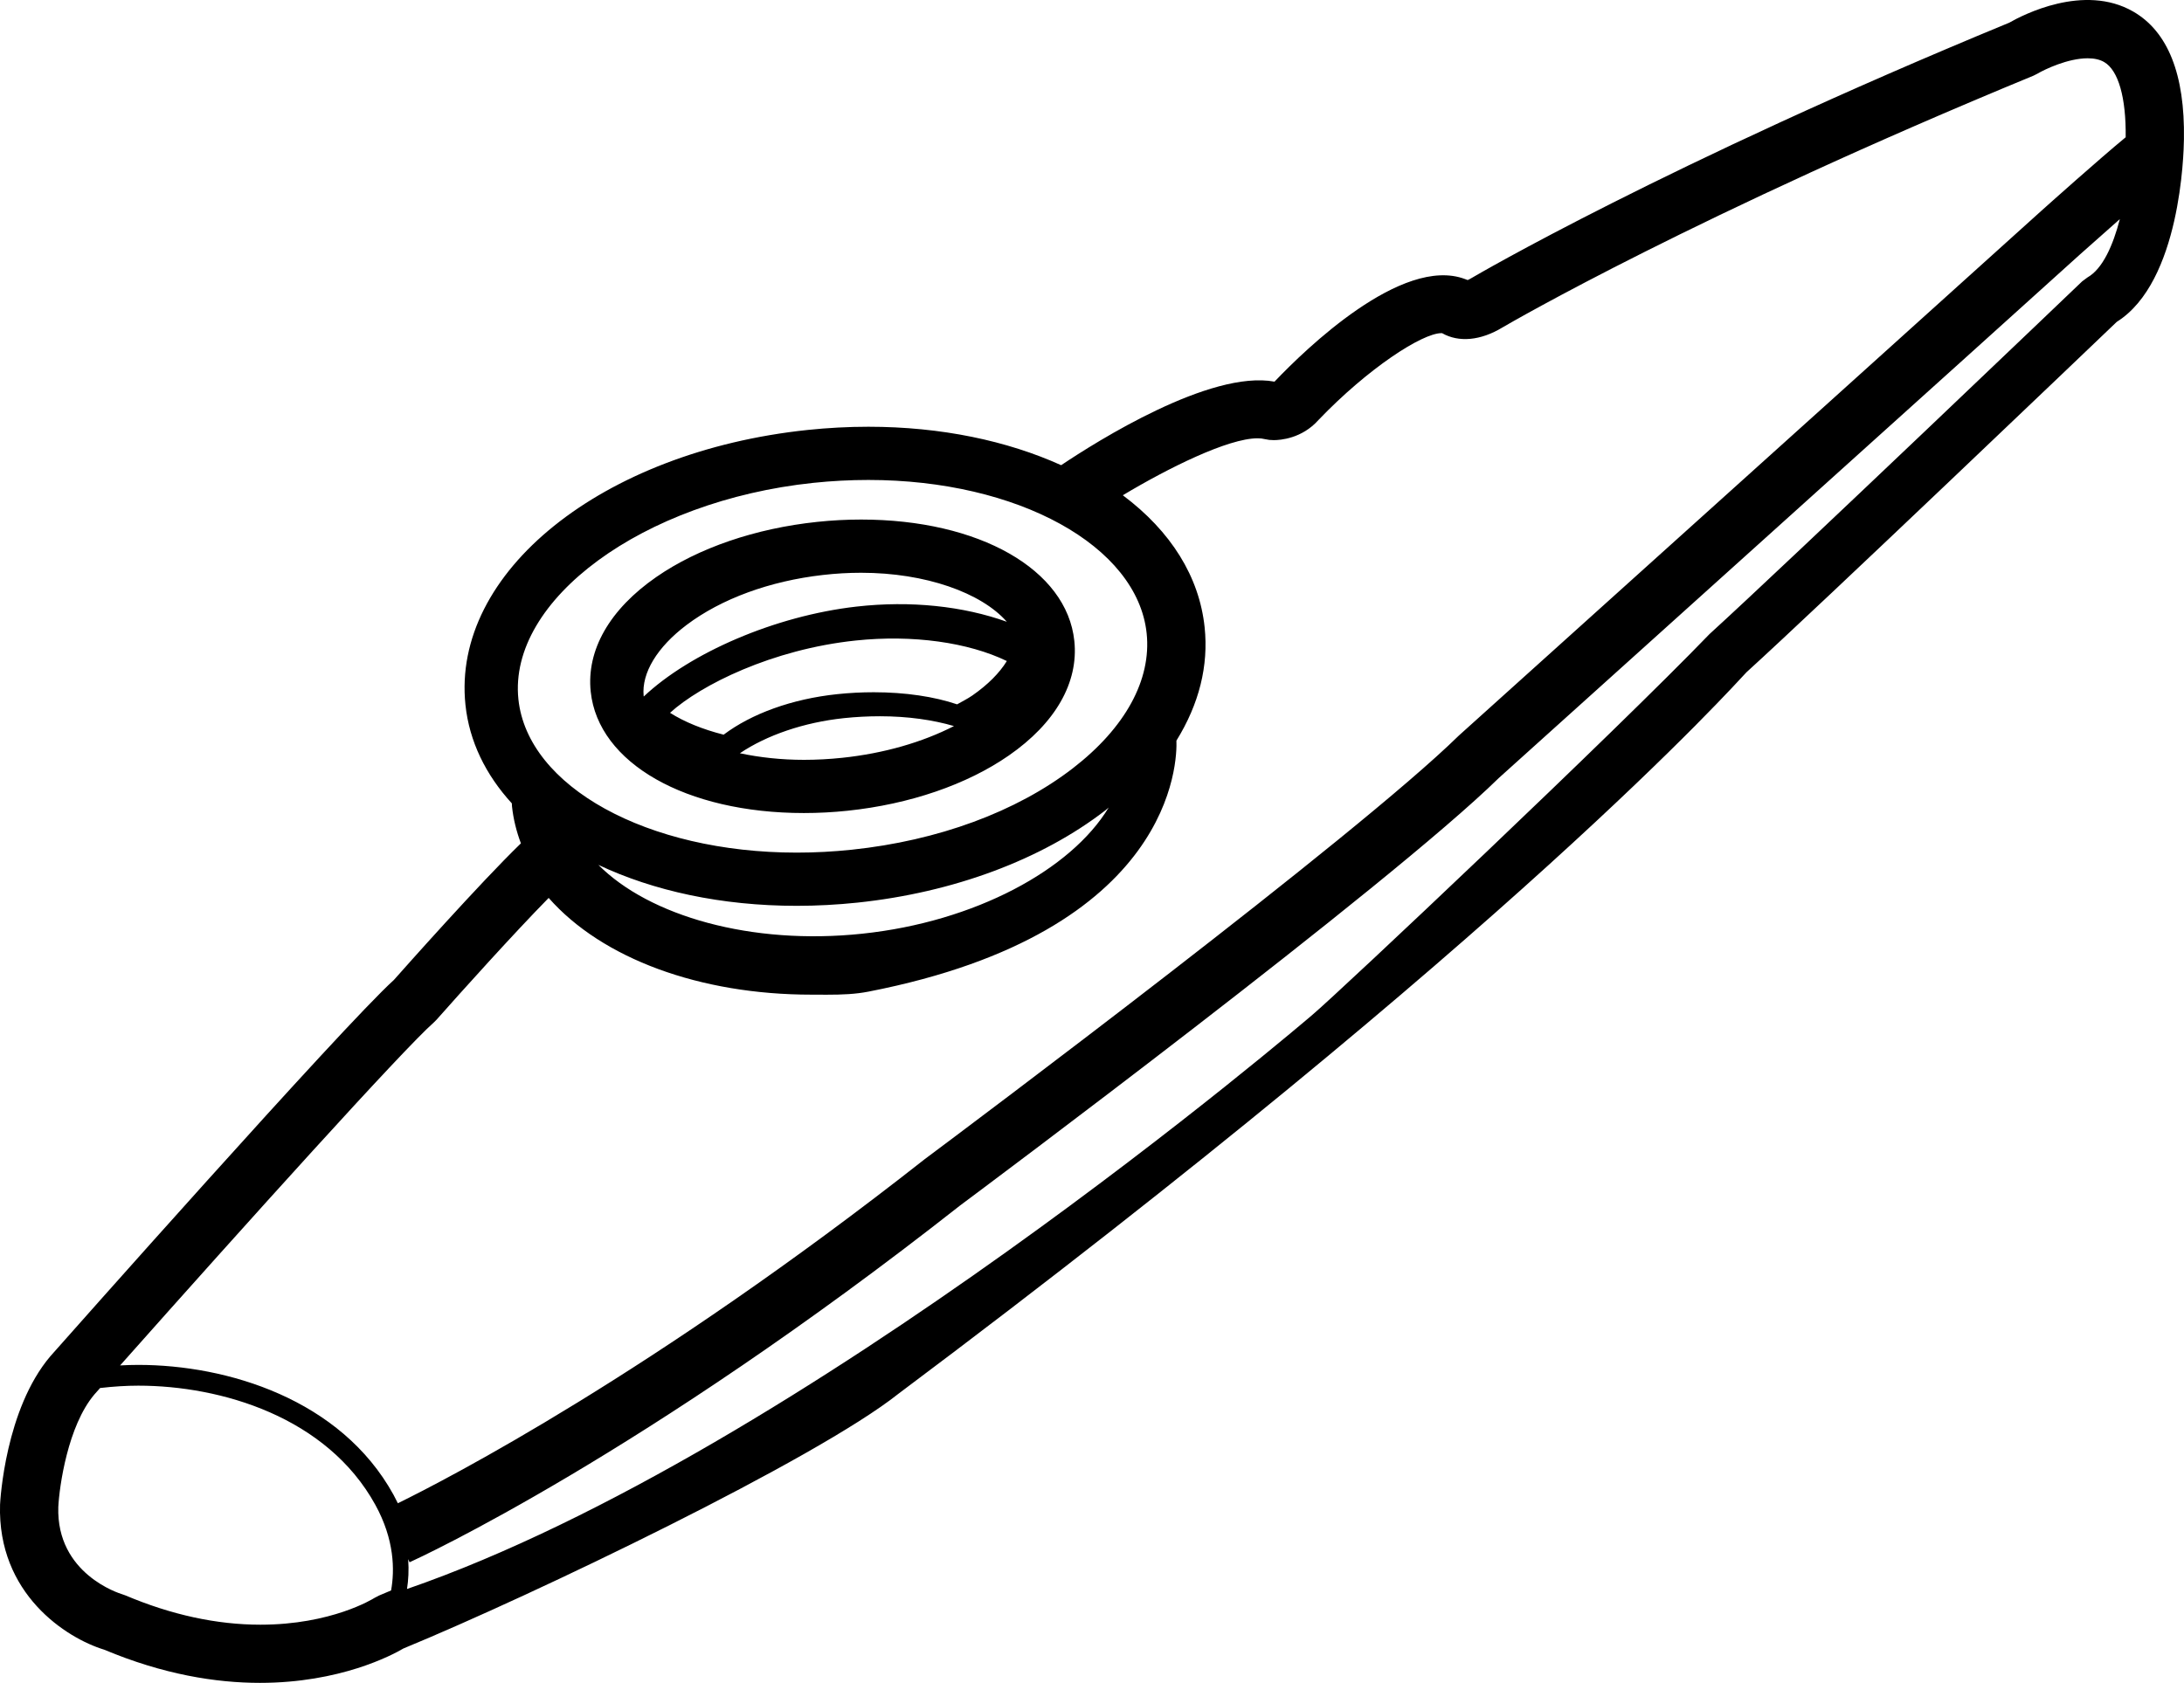 <?xml version="1.0" encoding="utf-8"?>
<!-- Generator: Adobe Illustrator 17.0.0, SVG Export Plug-In . SVG Version: 6.00 Build 0)  -->
<!DOCTYPE svg PUBLIC "-//W3C//DTD SVG 1.1//EN" "http://www.w3.org/Graphics/SVG/1.1/DTD/svg11.dtd">
<svg version="1.1" id="Layer_1" xmlns="http://www.w3.org/2000/svg" xmlns:xlink="http://www.w3.org/1999/xlink" x="0px" y="0px"
	 width="216px" height="166.48px" viewBox="0 0 216 166.48" enable-background="new 0 0 216 166.48" xml:space="preserve">
<path d="M210.977,1.143c-4.881-2.811-10.96,0.354-12.261,1.102c-34.069,14.052-52.848,25.067-53.067,25.197
	c-0.207,0.127-0.372,0.21-0.494,0.263l-0.265-0.1c-6.259-2.345-15.857,7.031-18.724,10.031c-0.055,0.062-0.105,0.097-0.115,0.119
	c-6.359-1.179-17.581,5.906-21.102,8.264c-5.323-2.407-11.854-3.803-19.066-3.803c-1.984,0-4.003,0.107-6.007,0.317
	C59.52,44.674,44.657,56.619,46.034,69.728c0.379,3.614,1.999,6.915,4.587,9.746c0.007,0.095,0.007,0.214,0.015,0.288
	c0.135,1.273,0.442,2.494,0.883,3.667c-4.035,3.904-11.534,12.353-12.565,13.517c-5.071,4.582-32.751,35.84-33.972,37.221
	c-4.457,5.252-4.956,14.246-4.976,14.677c-0.269,8.819,6.531,13.208,10.307,14.356c5.842,2.453,11.038,3.28,15.395,3.28
	c7.906,0,13.039-2.724,14.197-3.404c12.877-5.308,40.824-18.732,48.952-25.196c60.891-45.625,82.629-70.076,83.877-71.38
	c7.31-6.644,33.947-32.106,36.617-34.659c6.306-3.954,6.626-16.628,6.643-18.068C216.098,7.369,214.411,3.12,210.977,1.143z
	 M42.914,101.138l0.257-0.257c2.382-2.696,7.651-8.552,11.093-12.054c5.283,6.002,14.945,9.57,25.995,9.57l1.517,0.005
	c1.534,0,2.825-0.052,4.137-0.308c30.291-5.914,30.515-22.878,30.436-24.825c2.253-3.642,3.191-7.417,2.789-11.224
	c-0.524-4.979-3.317-9.479-8.09-13.051c4.473-2.684,10.407-5.635,13.328-5.635c0.262,0,0.49,0.024,0.718,0.082l0.442,0.078
	c0.141,0.014,0.291,0.021,0.446,0.021c0.622,0,2.778-0.145,4.417-1.992c4.924-5.139,10.264-8.591,12.162-8.591
	c0.022,0,0.044,0,0.065,0.002c1.636,0.937,3.815,0.749,5.988-0.576c0.77-0.45,19.219-11.177,52.499-24.897l0.379-0.191
	c0.719-0.425,3.015-1.529,4.982-1.529c0.656,0,1.205,0.125,1.631,0.374c1.402,0.813,2.175,3.521,2.127,7.438
	c-2.59,2.13-7.782,6.777-8.381,7.313c-3.439,3.125-34.251,30.875-49.059,44.211c-5.01,4.512-8.352,7.521-8.518,7.672
	c-10.19,9.995-48.413,38.607-52.812,41.893c-26.889,21.152-47.248,31.659-52.112,34.044c-0.134-0.278-0.279-0.56-0.435-0.844
	c-5.218-9.469-16.458-12.843-25.238-12.843c-0.568,0-1.163,0.018-1.798,0.052C24.479,120.885,39.854,103.83,42.914,101.138z
	 M13.678,137.078c8.193,0,18.653,3.095,23.439,11.781c1.906,3.459,1.923,6.479,1.562,8.478c-0.398,0.172-0.788,0.336-1.186,0.501
	l-0.45,0.234c-0.171,0.108-4.272,2.653-11.288,2.653c-4.319,0-8.804-0.973-13.356-2.9l-0.315-0.112
	c-0.266-0.079-6.52-2.017-6.318-8.632c0.102-2.047,0.944-8.038,3.571-11.135l0.563-0.635
	C11.273,137.154,12.51,137.078,13.678,137.078z M85.268,92.368c-10.963,1.159-21.052-1.747-26.086-6.808
	c5.418,2.561,12.153,4.05,19.612,4.05c1.982,0,4-0.107,6.004-0.317c9.475-0.996,18.18-4.234,24.511-9.117
	c0.12-0.094,0.222-0.195,0.339-0.288C105.93,86.041,96.43,91.194,85.268,92.368z M51.271,69.177
	c-1.033-9.835,12.318-19.639,29.155-21.409c1.822-0.192,3.658-0.288,5.458-0.288c14.779,0,26.61,6.522,27.521,15.171
	c0.484,4.603-2.111,9.347-7.309,13.358c-5.57,4.296-13.329,7.155-21.846,8.049c-1.822,0.192-3.659,0.288-5.455,0.288
	C64.013,84.346,52.182,77.824,51.271,69.177z M206.455,27.443l-0.526,0.39c-0.289,0.277-29.125,27.854-36.857,34.893
	c-9.308,9.658-36.427,35.258-39.31,37.698c-0.342,0.283-50.467,43.282-89.509,56.769c0.135-0.865,0.197-1.854,0.115-2.951
	l0.14,0.307c0.926-0.421,23.046-10.593,54.465-35.31c1.727-1.285,42.387-31.608,53.257-42.271
	c0.529-0.477,52.912-47.645,57.482-51.797c1.308-1.169,2.673-2.38,3.943-3.496C208.981,24.276,207.953,26.599,206.455,27.443z
	 M79.51,80.431c1.427,0,2.882-0.076,4.33-0.229c6.121-0.644,11.779-2.581,15.924-5.456c4.617-3.199,6.923-7.229,6.488-11.344
	c-0.741-7.068-9.413-12.005-21.087-12.005c-1.425,0-2.883,0.076-4.33,0.229c-6.122,0.643-11.776,2.581-15.924,5.454
	c-4.617,3.199-6.923,7.23-6.488,11.347C59.167,75.495,67.839,80.431,79.51,80.431z M83.291,74.967
	c-1.265,0.133-2.538,0.201-3.781,0.201c-2.254,0-4.387-0.24-6.334-0.651c2.633-1.778,6.321-3.057,10.307-3.476
	c1.166-0.122,2.356-0.185,3.539-0.185c2.763,0,5.266,0.364,7.327,0.971C91.227,73.426,87.419,74.533,83.291,74.967z M96.158,68.807
	c-0.457,0.317-0.996,0.583-1.5,0.871c-2.248-0.763-5.118-1.197-8.245-1.197c-1.21,0-2.426,0.064-3.618,0.19
	c-4.469,0.47-8.47,1.932-11.227,4.008c-2.076-0.527-3.888-1.265-5.301-2.164c3.032-2.756,10.107-6.284,18.362-7.151
	c5.65-0.595,11.135,0.185,14.948,2.029C98.858,66.565,97.708,67.732,96.158,68.807z M67.908,61.821
	c3.434-2.587,8.218-4.342,13.476-4.941c1.265-0.145,2.538-0.219,3.781-0.219c6.371,0,11.889,1.975,14.411,4.849
	c-4.307-1.544-9.515-2.114-14.888-1.5c-8.053,0.919-16.453,4.583-21.02,8.893c-0.002-0.019-0.007-0.035-0.01-0.052
	C63.439,66.583,64.989,64.02,67.908,61.821z"/>
</svg>
